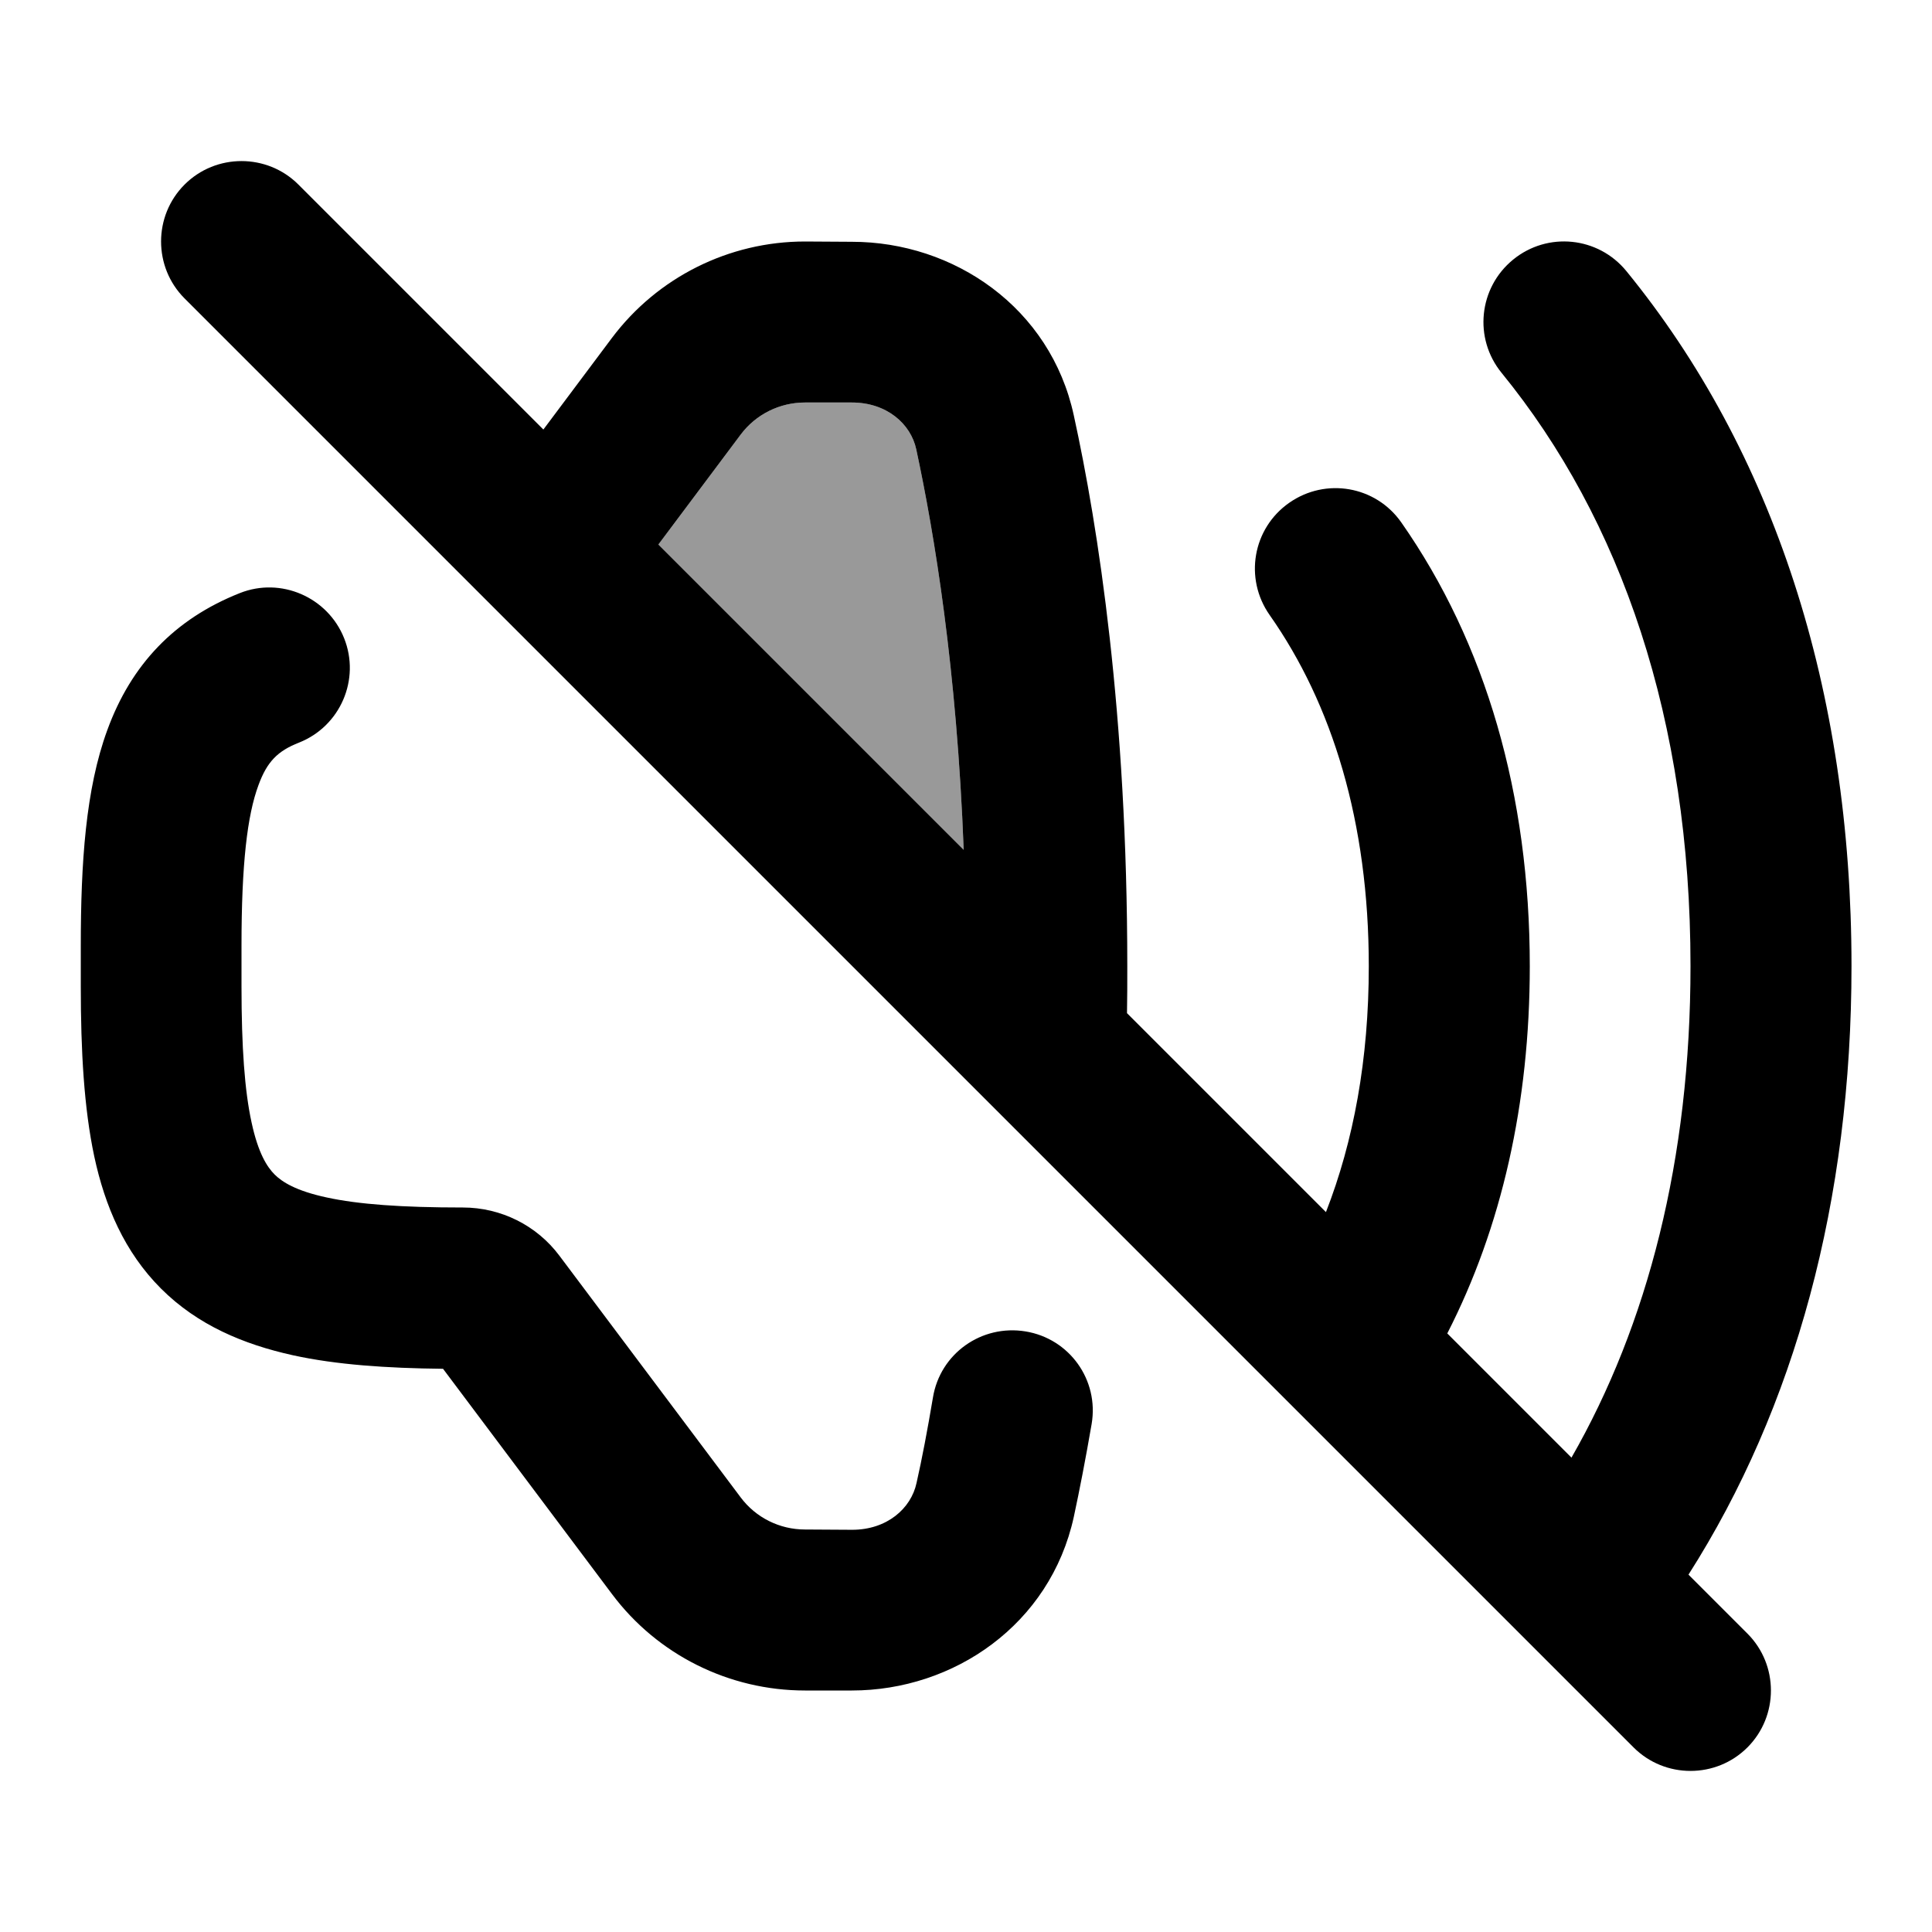 <svg xmlns="http://www.w3.org/2000/svg" viewBox="0 0 672 672"><!--! Font Awesome Pro 7.1.0 by @fontawesome - https://fontawesome.com License - https://fontawesome.com/license (Commercial License) Copyright 2025 Fonticons, Inc. --><path opacity=".4" fill="currentColor" d="M229 189.4L335.2 295.6C332.8 232.6 325 185.5 318.7 156.3C316.8 147.4 308.4 140 296.3 140L280 140C271.2 140 262.9 144.1 257.6 151.2L229 189.4z"/><path fill="currentColor" d="M103.8 64.2C92.9 53.3 75.1 53.3 64.2 64.2C53.3 75.1 53.3 92.9 64.2 103.8L568.2 607.8C579.1 618.7 596.9 618.7 607.8 607.8C618.7 596.9 618.7 579.1 607.8 568.2L587.3 547.7C624.4 489.5 644 417.5 644 336C644 239.8 616.8 156.9 565.7 94.3C555.9 82.3 538.3 80.5 526.3 90.3C514.3 100.1 512.5 117.7 522.3 129.7C563.9 180.7 588 250.4 588 336C588 403.3 573.1 460.8 546.6 507L503.4 463.8C522.3 426.9 532.1 383.7 532.1 336.1C532.1 276.4 516.8 223.7 487.4 181.7C478.5 169 461.1 166 448.4 174.9C435.7 183.8 432.7 201.2 441.6 213.9C463.4 244.9 476.1 286 476.1 336.1C476.1 368.5 470.8 397 461.2 421.6L392 352.4C392.1 347.1 392.1 341.6 392.1 336.1C392.1 248.3 382 183.3 373.5 144.5C365.4 107 331.8 84.1 296.3 84.1L280 84C253.6 84 228.7 96.4 212.8 117.6L189 149.4L103.8 64.2zM318.7 156.3C325 185.6 332.8 232.6 335.2 295.6L229 189.4L257.6 151.2C262.9 144.1 271.2 140 280 140L296.3 140C308.4 140 316.8 147.4 318.7 156.3zM104 258.3C118.4 252.6 125.4 236.3 119.7 222C114 207.7 97.7 200.6 83.4 206.3C60.7 215.3 45.6 231.2 37.3 254C29.8 274.5 28.1 300 28.1 329.1L28.1 343.1C28.1 365.5 29.2 385.4 32.8 402.3C36.5 419.5 43.3 435.5 56 448.2C68.7 460.9 84.7 467.6 101.9 471.4C117 474.7 134.5 475.9 154.1 476.1L212.9 554.5C228.7 575.6 253.6 588 280 588L296.3 588C331.7 588 365.3 565.1 373.5 527.6C375.5 518.3 377.6 507.5 379.7 495.3C382.3 480 372 465.6 356.7 463.1C341.4 460.6 327 470.8 324.5 486.1C322.6 497.4 320.7 507.4 318.8 515.8C316.9 524.7 308.5 532.1 296.4 532.1L280 532C271.2 532 262.9 527.9 257.6 520.8L194.6 436.8C186.7 426.2 174.2 420 161 420C139.7 420 124.6 418.9 113.6 416.5C102.9 414.2 98.1 411.1 95.5 408.5C92.9 405.9 89.8 401.1 87.5 390.4C85.1 379.4 84 364.3 84 343L84 329C84 300.5 86 283.6 89.9 273.1C92.9 264.9 96.6 261.2 104 258.3z"/></svg>